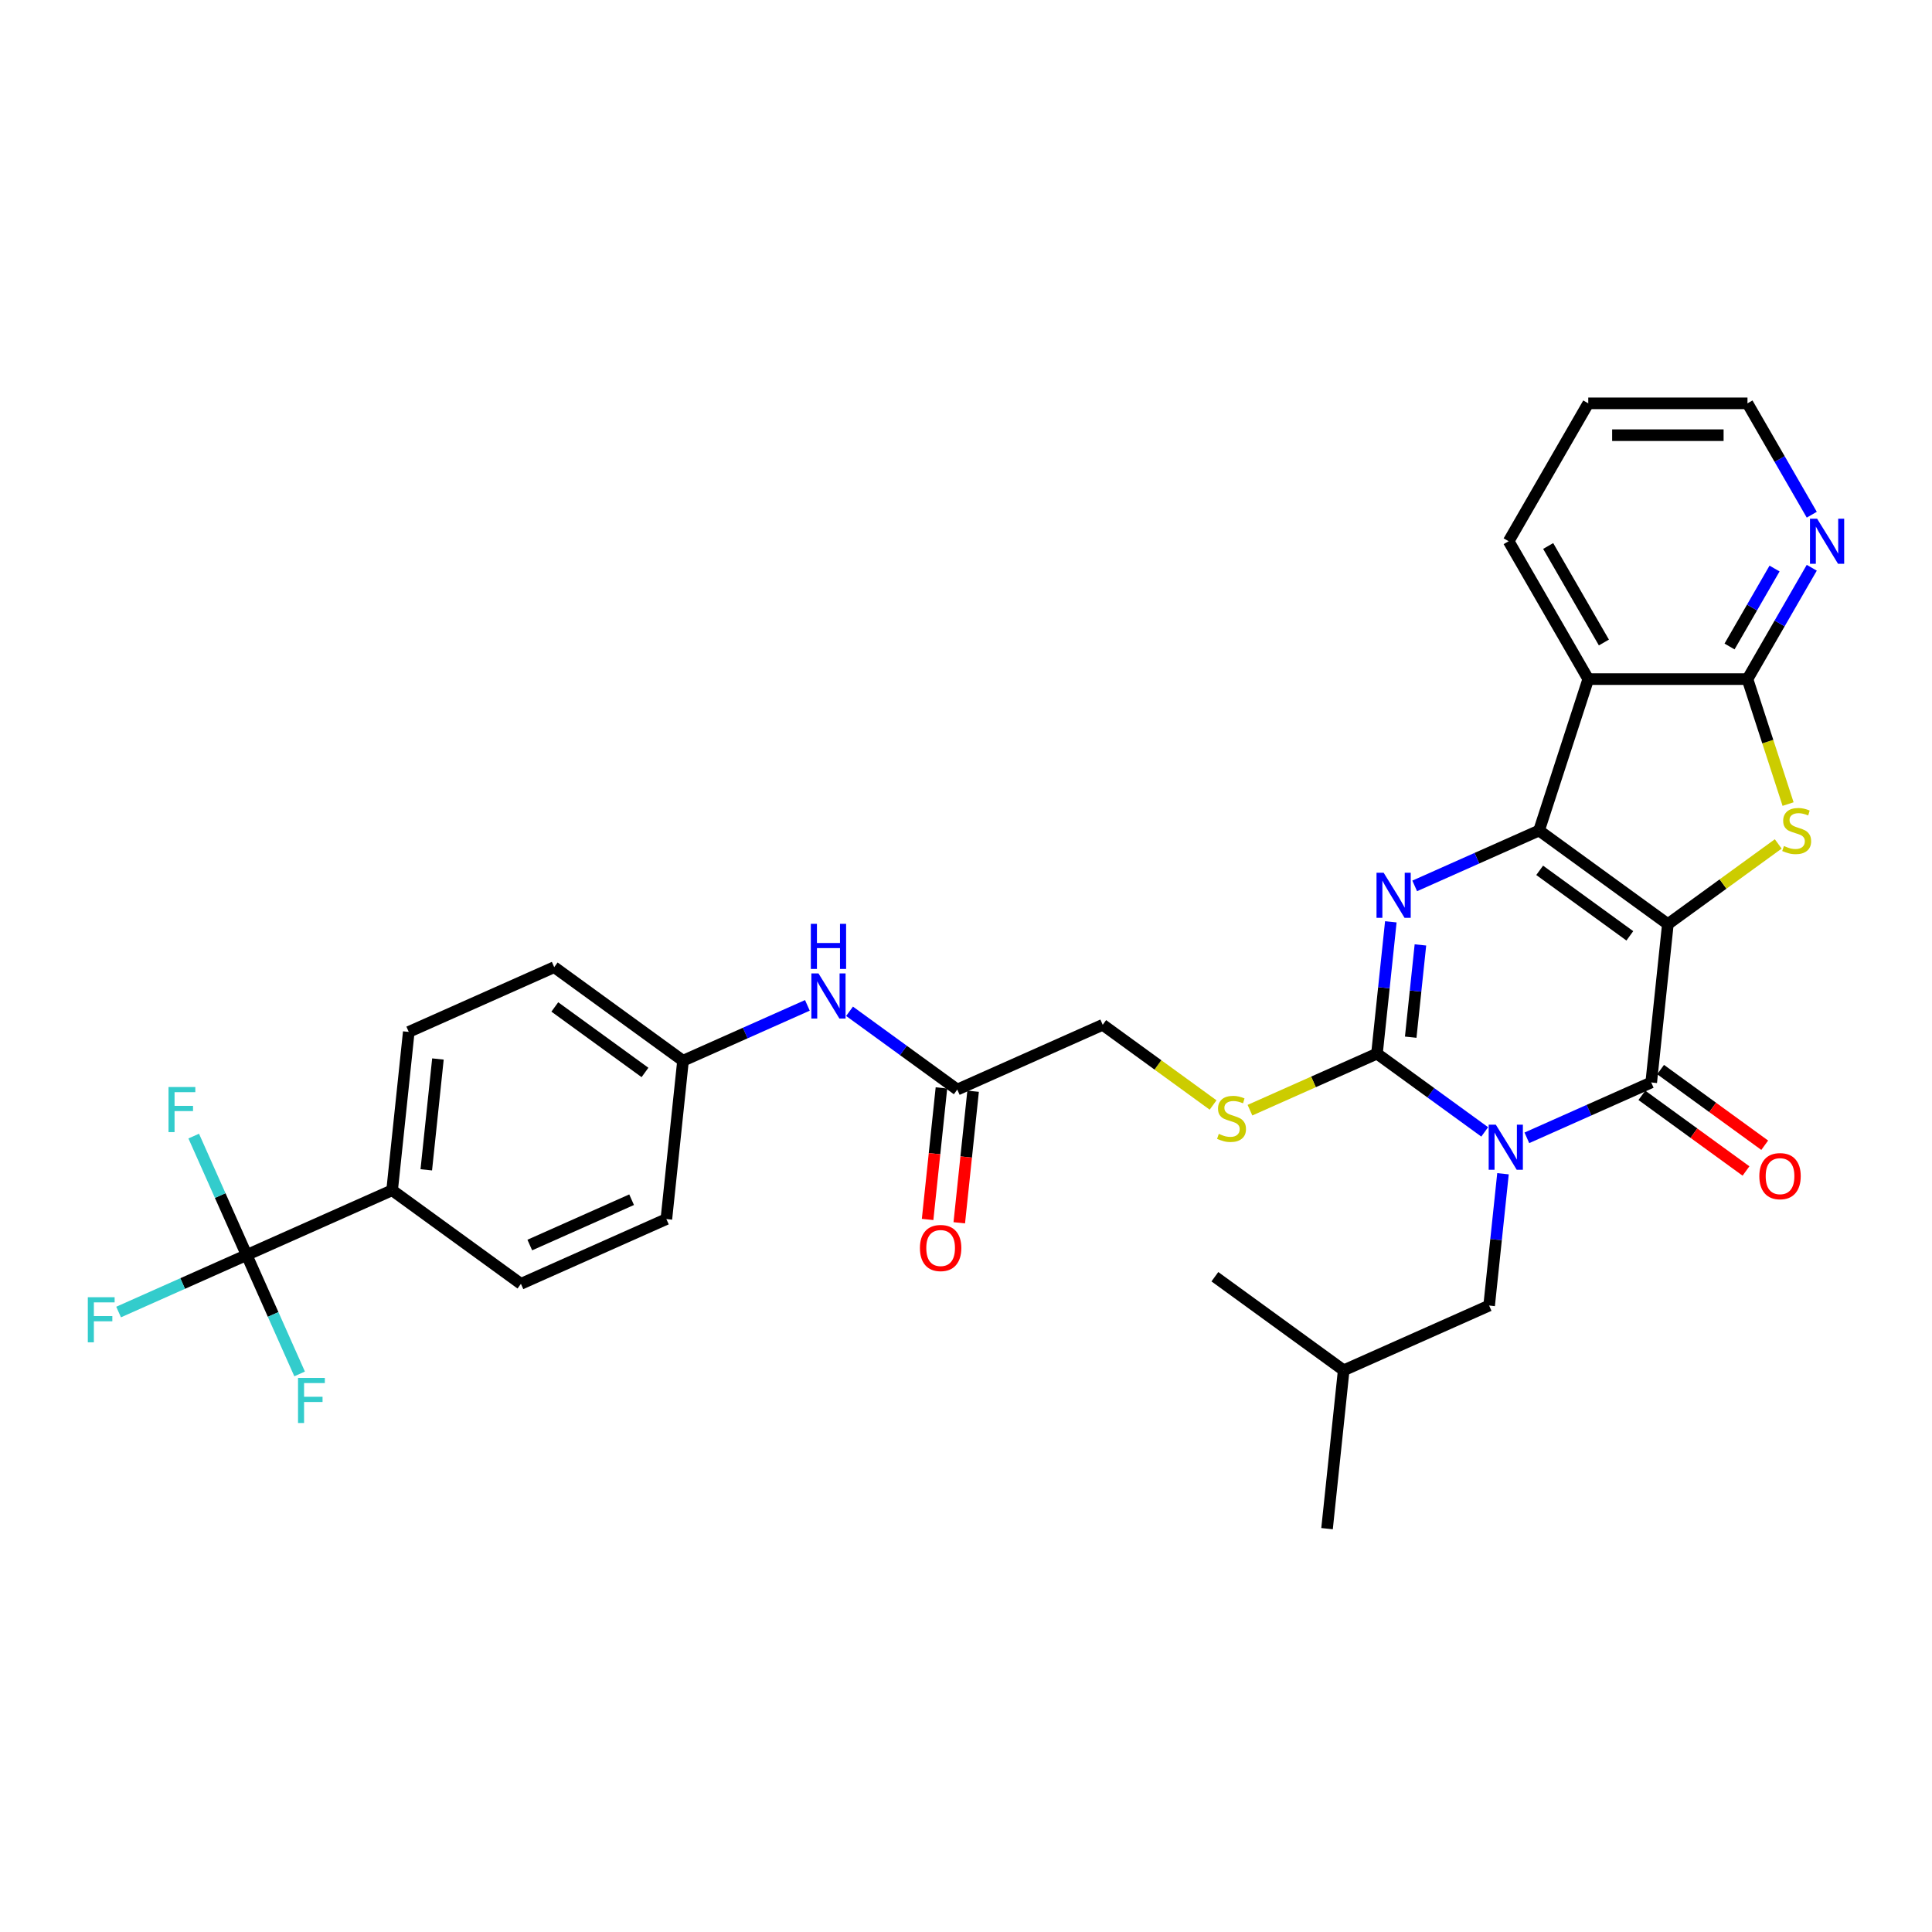 <?xml version='1.0' encoding='iso-8859-1'?>
<svg version='1.1' baseProfile='full'
              xmlns='http://www.w3.org/2000/svg'
                      xmlns:rdkit='http://www.rdkit.org/xml'
                      xmlns:xlink='http://www.w3.org/1999/xlink'
                  xml:space='preserve'
width='1000px' height='1000px' viewBox='0 0 1000 1000'>
<!-- END OF HEADER -->
<rect style='opacity:1.0;fill:#FFFFFF;stroke:none' width='1000' height='1000' x='0' y='0'> </rect>
<path class='bond-1' d='M 863.286,478.321 L 796.617,429.882' style='fill:none;fill-rule:evenodd;stroke:#000000;stroke-width:6px;stroke-linecap:butt;stroke-linejoin:miter;stroke-opacity:1' />
<path class='bond-1' d='M 843.598,484.389 L 796.93,450.482' style='fill:none;fill-rule:evenodd;stroke:#000000;stroke-width:6px;stroke-linecap:butt;stroke-linejoin:miter;stroke-opacity:1' />
<path class='bond-2' d='M 863.286,478.321 L 854.672,560.277' style='fill:none;fill-rule:evenodd;stroke:#000000;stroke-width:6px;stroke-linecap:butt;stroke-linejoin:miter;stroke-opacity:1' />
<path class='bond-5' d='M 863.286,478.321 L 891.85,457.568' style='fill:none;fill-rule:evenodd;stroke:#000000;stroke-width:6px;stroke-linecap:butt;stroke-linejoin:miter;stroke-opacity:1' />
<path class='bond-5' d='M 891.85,457.568 L 920.413,436.815' style='fill:none;fill-rule:evenodd;stroke:#CCCC00;stroke-width:6px;stroke-linecap:butt;stroke-linejoin:miter;stroke-opacity:1' />
<path class='bond-0' d='M 790.3,588.938 L 822.486,574.608' style='fill:none;fill-rule:evenodd;stroke:#0000FF;stroke-width:6px;stroke-linecap:butt;stroke-linejoin:miter;stroke-opacity:1' />
<path class='bond-0' d='M 822.486,574.608 L 854.672,560.277' style='fill:none;fill-rule:evenodd;stroke:#000000;stroke-width:6px;stroke-linecap:butt;stroke-linejoin:miter;stroke-opacity:1' />
<path class='bond-3' d='M 768.478,585.869 L 740.598,565.613' style='fill:none;fill-rule:evenodd;stroke:#0000FF;stroke-width:6px;stroke-linecap:butt;stroke-linejoin:miter;stroke-opacity:1' />
<path class='bond-3' d='M 740.598,565.613 L 712.719,545.358' style='fill:none;fill-rule:evenodd;stroke:#000000;stroke-width:6px;stroke-linecap:butt;stroke-linejoin:miter;stroke-opacity:1' />
<path class='bond-10' d='M 777.946,607.525 L 774.36,641.639' style='fill:none;fill-rule:evenodd;stroke:#0000FF;stroke-width:6px;stroke-linecap:butt;stroke-linejoin:miter;stroke-opacity:1' />
<path class='bond-10' d='M 774.36,641.639 L 770.775,675.753' style='fill:none;fill-rule:evenodd;stroke:#000000;stroke-width:6px;stroke-linecap:butt;stroke-linejoin:miter;stroke-opacity:1' />
<path class='bond-4' d='M 796.617,429.882 L 764.43,444.213' style='fill:none;fill-rule:evenodd;stroke:#000000;stroke-width:6px;stroke-linecap:butt;stroke-linejoin:miter;stroke-opacity:1' />
<path class='bond-4' d='M 764.43,444.213 L 732.244,458.543' style='fill:none;fill-rule:evenodd;stroke:#0000FF;stroke-width:6px;stroke-linecap:butt;stroke-linejoin:miter;stroke-opacity:1' />
<path class='bond-6' d='M 796.617,429.882 L 822.082,351.507' style='fill:none;fill-rule:evenodd;stroke:#000000;stroke-width:6px;stroke-linecap:butt;stroke-linejoin:miter;stroke-opacity:1' />
<path class='bond-14' d='M 849.829,566.944 L 876.777,586.523' style='fill:none;fill-rule:evenodd;stroke:#000000;stroke-width:6px;stroke-linecap:butt;stroke-linejoin:miter;stroke-opacity:1' />
<path class='bond-14' d='M 876.777,586.523 L 903.725,606.102' style='fill:none;fill-rule:evenodd;stroke:#FF0000;stroke-width:6px;stroke-linecap:butt;stroke-linejoin:miter;stroke-opacity:1' />
<path class='bond-14' d='M 859.516,553.61 L 886.465,573.19' style='fill:none;fill-rule:evenodd;stroke:#000000;stroke-width:6px;stroke-linecap:butt;stroke-linejoin:miter;stroke-opacity:1' />
<path class='bond-14' d='M 886.465,573.19 L 913.413,592.769' style='fill:none;fill-rule:evenodd;stroke:#FF0000;stroke-width:6px;stroke-linecap:butt;stroke-linejoin:miter;stroke-opacity:1' />
<path class='bond-9' d='M 712.719,545.358 L 679.849,559.992' style='fill:none;fill-rule:evenodd;stroke:#000000;stroke-width:6px;stroke-linecap:butt;stroke-linejoin:miter;stroke-opacity:1' />
<path class='bond-9' d='M 679.849,559.992 L 646.978,574.627' style='fill:none;fill-rule:evenodd;stroke:#CCCC00;stroke-width:6px;stroke-linecap:butt;stroke-linejoin:miter;stroke-opacity:1' />
<path class='bond-33' d='M 712.719,545.358 L 716.305,511.244' style='fill:none;fill-rule:evenodd;stroke:#000000;stroke-width:6px;stroke-linecap:butt;stroke-linejoin:miter;stroke-opacity:1' />
<path class='bond-33' d='M 716.305,511.244 L 719.89,477.13' style='fill:none;fill-rule:evenodd;stroke:#0000FF;stroke-width:6px;stroke-linecap:butt;stroke-linejoin:miter;stroke-opacity:1' />
<path class='bond-33' d='M 730.186,536.846 L 732.696,512.967' style='fill:none;fill-rule:evenodd;stroke:#000000;stroke-width:6px;stroke-linecap:butt;stroke-linejoin:miter;stroke-opacity:1' />
<path class='bond-33' d='M 732.696,512.967 L 735.206,489.087' style='fill:none;fill-rule:evenodd;stroke:#0000FF;stroke-width:6px;stroke-linecap:butt;stroke-linejoin:miter;stroke-opacity:1' />
<path class='bond-7' d='M 925.506,416.186 L 914.998,383.847' style='fill:none;fill-rule:evenodd;stroke:#CCCC00;stroke-width:6px;stroke-linecap:butt;stroke-linejoin:miter;stroke-opacity:1' />
<path class='bond-7' d='M 914.998,383.847 L 904.491,351.507' style='fill:none;fill-rule:evenodd;stroke:#000000;stroke-width:6px;stroke-linecap:butt;stroke-linejoin:miter;stroke-opacity:1' />
<path class='bond-24' d='M 822.082,351.507 L 780.878,280.14' style='fill:none;fill-rule:evenodd;stroke:#000000;stroke-width:6px;stroke-linecap:butt;stroke-linejoin:miter;stroke-opacity:1' />
<path class='bond-24' d='M 830.175,332.561 L 801.332,282.604' style='fill:none;fill-rule:evenodd;stroke:#000000;stroke-width:6px;stroke-linecap:butt;stroke-linejoin:miter;stroke-opacity:1' />
<path class='bond-32' d='M 822.082,351.507 L 904.491,351.507' style='fill:none;fill-rule:evenodd;stroke:#000000;stroke-width:6px;stroke-linecap:butt;stroke-linejoin:miter;stroke-opacity:1' />
<path class='bond-11' d='M 904.491,351.507 L 921.129,322.688' style='fill:none;fill-rule:evenodd;stroke:#000000;stroke-width:6px;stroke-linecap:butt;stroke-linejoin:miter;stroke-opacity:1' />
<path class='bond-11' d='M 921.129,322.688 L 937.768,293.869' style='fill:none;fill-rule:evenodd;stroke:#0000FF;stroke-width:6px;stroke-linecap:butt;stroke-linejoin:miter;stroke-opacity:1' />
<path class='bond-11' d='M 895.209,334.621 L 906.856,314.447' style='fill:none;fill-rule:evenodd;stroke:#000000;stroke-width:6px;stroke-linecap:butt;stroke-linejoin:miter;stroke-opacity:1' />
<path class='bond-11' d='M 906.856,314.447 L 918.503,294.274' style='fill:none;fill-rule:evenodd;stroke:#0000FF;stroke-width:6px;stroke-linecap:butt;stroke-linejoin:miter;stroke-opacity:1' />
<path class='bond-8' d='M 127.677,649.592 L 202.961,616.073' style='fill:none;fill-rule:evenodd;stroke:#000000;stroke-width:6px;stroke-linecap:butt;stroke-linejoin:miter;stroke-opacity:1' />
<path class='bond-17' d='M 127.677,649.592 L 94.535,664.348' style='fill:none;fill-rule:evenodd;stroke:#000000;stroke-width:6px;stroke-linecap:butt;stroke-linejoin:miter;stroke-opacity:1' />
<path class='bond-17' d='M 94.535,664.348 L 61.392,679.104' style='fill:none;fill-rule:evenodd;stroke:#33CCCC;stroke-width:6px;stroke-linecap:butt;stroke-linejoin:miter;stroke-opacity:1' />
<path class='bond-18' d='M 127.677,649.592 L 113.974,618.814' style='fill:none;fill-rule:evenodd;stroke:#000000;stroke-width:6px;stroke-linecap:butt;stroke-linejoin:miter;stroke-opacity:1' />
<path class='bond-18' d='M 113.974,618.814 L 100.271,588.037' style='fill:none;fill-rule:evenodd;stroke:#33CCCC;stroke-width:6px;stroke-linecap:butt;stroke-linejoin:miter;stroke-opacity:1' />
<path class='bond-19' d='M 127.677,649.592 L 141.38,680.369' style='fill:none;fill-rule:evenodd;stroke:#000000;stroke-width:6px;stroke-linecap:butt;stroke-linejoin:miter;stroke-opacity:1' />
<path class='bond-19' d='M 141.38,680.369 L 155.083,711.146' style='fill:none;fill-rule:evenodd;stroke:#33CCCC;stroke-width:6px;stroke-linecap:butt;stroke-linejoin:miter;stroke-opacity:1' />
<path class='bond-20' d='M 627.892,571.943 L 599.329,551.19' style='fill:none;fill-rule:evenodd;stroke:#CCCC00;stroke-width:6px;stroke-linecap:butt;stroke-linejoin:miter;stroke-opacity:1' />
<path class='bond-20' d='M 599.329,551.19 L 570.766,530.438' style='fill:none;fill-rule:evenodd;stroke:#000000;stroke-width:6px;stroke-linecap:butt;stroke-linejoin:miter;stroke-opacity:1' />
<path class='bond-27' d='M 770.775,675.753 L 695.491,709.271' style='fill:none;fill-rule:evenodd;stroke:#000000;stroke-width:6px;stroke-linecap:butt;stroke-linejoin:miter;stroke-opacity:1' />
<path class='bond-28' d='M 937.768,266.41 L 921.129,237.591' style='fill:none;fill-rule:evenodd;stroke:#0000FF;stroke-width:6px;stroke-linecap:butt;stroke-linejoin:miter;stroke-opacity:1' />
<path class='bond-28' d='M 921.129,237.591 L 904.491,208.772' style='fill:none;fill-rule:evenodd;stroke:#000000;stroke-width:6px;stroke-linecap:butt;stroke-linejoin:miter;stroke-opacity:1' />
<path class='bond-12' d='M 202.961,616.073 L 211.575,534.116' style='fill:none;fill-rule:evenodd;stroke:#000000;stroke-width:6px;stroke-linecap:butt;stroke-linejoin:miter;stroke-opacity:1' />
<path class='bond-12' d='M 220.644,605.502 L 226.674,548.133' style='fill:none;fill-rule:evenodd;stroke:#000000;stroke-width:6px;stroke-linecap:butt;stroke-linejoin:miter;stroke-opacity:1' />
<path class='bond-35' d='M 202.961,616.073 L 269.631,664.512' style='fill:none;fill-rule:evenodd;stroke:#000000;stroke-width:6px;stroke-linecap:butt;stroke-linejoin:miter;stroke-opacity:1' />
<path class='bond-13' d='M 495.482,563.956 L 570.766,530.438' style='fill:none;fill-rule:evenodd;stroke:#000000;stroke-width:6px;stroke-linecap:butt;stroke-linejoin:miter;stroke-opacity:1' />
<path class='bond-15' d='M 495.482,563.956 L 467.602,543.701' style='fill:none;fill-rule:evenodd;stroke:#000000;stroke-width:6px;stroke-linecap:butt;stroke-linejoin:miter;stroke-opacity:1' />
<path class='bond-15' d='M 467.602,543.701 L 439.723,523.445' style='fill:none;fill-rule:evenodd;stroke:#0000FF;stroke-width:6px;stroke-linecap:butt;stroke-linejoin:miter;stroke-opacity:1' />
<path class='bond-16' d='M 487.286,563.095 L 483.708,597.143' style='fill:none;fill-rule:evenodd;stroke:#000000;stroke-width:6px;stroke-linecap:butt;stroke-linejoin:miter;stroke-opacity:1' />
<path class='bond-16' d='M 483.708,597.143 L 480.129,631.191' style='fill:none;fill-rule:evenodd;stroke:#FF0000;stroke-width:6px;stroke-linecap:butt;stroke-linejoin:miter;stroke-opacity:1' />
<path class='bond-16' d='M 503.677,564.818 L 500.099,598.865' style='fill:none;fill-rule:evenodd;stroke:#000000;stroke-width:6px;stroke-linecap:butt;stroke-linejoin:miter;stroke-opacity:1' />
<path class='bond-16' d='M 500.099,598.865 L 496.52,632.913' style='fill:none;fill-rule:evenodd;stroke:#FF0000;stroke-width:6px;stroke-linecap:butt;stroke-linejoin:miter;stroke-opacity:1' />
<path class='bond-23' d='M 417.901,520.376 L 385.715,534.706' style='fill:none;fill-rule:evenodd;stroke:#0000FF;stroke-width:6px;stroke-linecap:butt;stroke-linejoin:miter;stroke-opacity:1' />
<path class='bond-23' d='M 385.715,534.706 L 353.528,549.036' style='fill:none;fill-rule:evenodd;stroke:#000000;stroke-width:6px;stroke-linecap:butt;stroke-linejoin:miter;stroke-opacity:1' />
<path class='bond-21' d='M 211.575,534.116 L 286.859,500.598' style='fill:none;fill-rule:evenodd;stroke:#000000;stroke-width:6px;stroke-linecap:butt;stroke-linejoin:miter;stroke-opacity:1' />
<path class='bond-22' d='M 269.631,664.512 L 344.914,630.993' style='fill:none;fill-rule:evenodd;stroke:#000000;stroke-width:6px;stroke-linecap:butt;stroke-linejoin:miter;stroke-opacity:1' />
<path class='bond-22' d='M 274.219,644.427 L 326.918,620.964' style='fill:none;fill-rule:evenodd;stroke:#000000;stroke-width:6px;stroke-linecap:butt;stroke-linejoin:miter;stroke-opacity:1' />
<path class='bond-25' d='M 353.528,549.036 L 344.914,630.993' style='fill:none;fill-rule:evenodd;stroke:#000000;stroke-width:6px;stroke-linecap:butt;stroke-linejoin:miter;stroke-opacity:1' />
<path class='bond-26' d='M 353.528,549.036 L 286.859,500.598' style='fill:none;fill-rule:evenodd;stroke:#000000;stroke-width:6px;stroke-linecap:butt;stroke-linejoin:miter;stroke-opacity:1' />
<path class='bond-26' d='M 333.84,555.104 L 287.171,521.198' style='fill:none;fill-rule:evenodd;stroke:#000000;stroke-width:6px;stroke-linecap:butt;stroke-linejoin:miter;stroke-opacity:1' />
<path class='bond-29' d='M 780.878,280.14 L 822.082,208.772' style='fill:none;fill-rule:evenodd;stroke:#000000;stroke-width:6px;stroke-linecap:butt;stroke-linejoin:miter;stroke-opacity:1' />
<path class='bond-30' d='M 695.491,709.271 L 686.877,791.228' style='fill:none;fill-rule:evenodd;stroke:#000000;stroke-width:6px;stroke-linecap:butt;stroke-linejoin:miter;stroke-opacity:1' />
<path class='bond-31' d='M 695.491,709.271 L 628.821,660.833' style='fill:none;fill-rule:evenodd;stroke:#000000;stroke-width:6px;stroke-linecap:butt;stroke-linejoin:miter;stroke-opacity:1' />
<path class='bond-34' d='M 904.491,208.772 L 822.082,208.772' style='fill:none;fill-rule:evenodd;stroke:#000000;stroke-width:6px;stroke-linecap:butt;stroke-linejoin:miter;stroke-opacity:1' />
<path class='bond-34' d='M 892.129,225.253 L 834.444,225.253' style='fill:none;fill-rule:evenodd;stroke:#000000;stroke-width:6px;stroke-linecap:butt;stroke-linejoin:miter;stroke-opacity:1' />
<path  class='atom-1' d='M 774.23 582.127
L 781.877 594.488
Q 782.636 595.708, 783.855 597.916
Q 785.075 600.125, 785.141 600.257
L 785.141 582.127
L 788.239 582.127
L 788.239 605.465
L 785.042 605.465
L 776.834 591.95
Q 775.878 590.368, 774.856 588.555
Q 773.867 586.742, 773.571 586.181
L 773.571 605.465
L 770.538 605.465
L 770.538 582.127
L 774.23 582.127
' fill='#0000FF'/>
<path  class='atom-5' d='M 716.174 451.732
L 723.822 464.093
Q 724.58 465.313, 725.8 467.521
Q 727.019 469.73, 727.085 469.861
L 727.085 451.732
L 730.184 451.732
L 730.184 475.07
L 726.986 475.07
L 718.778 461.555
Q 717.822 459.972, 716.801 458.16
Q 715.812 456.347, 715.515 455.786
L 715.515 475.07
L 712.482 475.07
L 712.482 451.732
L 716.174 451.732
' fill='#0000FF'/>
<path  class='atom-6' d='M 923.364 437.892
Q 923.627 437.991, 924.715 438.453
Q 925.803 438.914, 926.99 439.211
Q 928.209 439.475, 929.396 439.475
Q 931.604 439.475, 932.89 438.42
Q 934.176 437.332, 934.176 435.453
Q 934.176 434.167, 933.516 433.376
Q 932.89 432.585, 931.901 432.157
Q 930.912 431.728, 929.264 431.234
Q 927.187 430.607, 925.935 430.014
Q 924.715 429.421, 923.825 428.168
Q 922.968 426.915, 922.968 424.806
Q 922.968 421.872, 924.946 420.059
Q 926.957 418.246, 930.912 418.246
Q 933.615 418.246, 936.681 419.532
L 935.923 422.07
Q 933.121 420.916, 931.011 420.916
Q 928.737 420.916, 927.484 421.872
Q 926.231 422.795, 926.264 424.41
Q 926.264 425.663, 926.891 426.421
Q 927.55 427.179, 928.473 427.608
Q 929.429 428.036, 931.011 428.531
Q 933.121 429.19, 934.373 429.849
Q 935.626 430.508, 936.516 431.86
Q 937.439 433.179, 937.439 435.453
Q 937.439 438.683, 935.263 440.43
Q 933.121 442.145, 929.528 442.145
Q 927.451 442.145, 925.869 441.683
Q 924.319 441.255, 922.474 440.496
L 923.364 437.892
' fill='#CCCC00'/>
<path  class='atom-10' d='M 630.843 586.886
Q 631.106 586.985, 632.194 587.446
Q 633.282 587.908, 634.469 588.205
Q 635.688 588.468, 636.875 588.468
Q 639.083 588.468, 640.369 587.414
Q 641.655 586.326, 641.655 584.447
Q 641.655 583.161, 640.995 582.37
Q 640.369 581.579, 639.38 581.15
Q 638.391 580.722, 636.743 580.228
Q 634.666 579.601, 633.414 579.008
Q 632.194 578.415, 631.304 577.162
Q 630.447 575.909, 630.447 573.8
Q 630.447 570.866, 632.425 569.053
Q 634.436 567.24, 638.391 567.24
Q 641.094 567.24, 644.16 568.526
L 643.402 571.064
Q 640.6 569.91, 638.49 569.91
Q 636.216 569.91, 634.963 570.866
Q 633.71 571.789, 633.743 573.404
Q 633.743 574.657, 634.37 575.415
Q 635.029 576.173, 635.952 576.602
Q 636.908 577.03, 638.49 577.525
Q 640.6 578.184, 641.852 578.843
Q 643.105 579.502, 643.995 580.854
Q 644.918 582.172, 644.918 584.447
Q 644.918 587.677, 642.742 589.424
Q 640.6 591.138, 637.007 591.138
Q 634.93 591.138, 633.348 590.677
Q 631.799 590.248, 629.953 589.49
L 630.843 586.886
' fill='#CCCC00'/>
<path  class='atom-12' d='M 940.536 268.471
L 948.184 280.832
Q 948.942 282.051, 950.161 284.26
Q 951.381 286.468, 951.447 286.6
L 951.447 268.471
L 954.545 268.471
L 954.545 291.809
L 951.348 291.809
L 943.14 278.294
Q 942.184 276.711, 941.162 274.898
Q 940.173 273.085, 939.877 272.525
L 939.877 291.809
L 936.844 291.809
L 936.844 268.471
L 940.536 268.471
' fill='#0000FF'/>
<path  class='atom-15' d='M 910.629 608.782
Q 910.629 603.178, 913.398 600.046
Q 916.167 596.915, 921.342 596.915
Q 926.517 596.915, 929.286 600.046
Q 932.055 603.178, 932.055 608.782
Q 932.055 614.451, 929.253 617.682
Q 926.452 620.879, 921.342 620.879
Q 916.2 620.879, 913.398 617.682
Q 910.629 614.484, 910.629 608.782
M 921.342 618.242
Q 924.902 618.242, 926.814 615.869
Q 928.759 613.463, 928.759 608.782
Q 928.759 604.2, 926.814 601.892
Q 924.902 599.552, 921.342 599.552
Q 917.782 599.552, 915.837 601.859
Q 913.925 604.167, 913.925 608.782
Q 913.925 613.496, 915.837 615.869
Q 917.782 618.242, 921.342 618.242
' fill='#FF0000'/>
<path  class='atom-16' d='M 423.653 503.849
L 431.301 516.21
Q 432.059 517.43, 433.279 519.638
Q 434.498 521.847, 434.564 521.979
L 434.564 503.849
L 437.663 503.849
L 437.663 527.187
L 434.465 527.187
L 426.257 513.672
Q 425.301 512.09, 424.28 510.277
Q 423.291 508.464, 422.994 507.903
L 422.994 527.187
L 419.961 527.187
L 419.961 503.849
L 423.653 503.849
' fill='#0000FF'/>
<path  class='atom-16' d='M 419.681 478.177
L 422.846 478.177
L 422.846 488.099
L 434.778 488.099
L 434.778 478.177
L 437.943 478.177
L 437.943 501.515
L 434.778 501.515
L 434.778 490.736
L 422.846 490.736
L 422.846 501.515
L 419.681 501.515
L 419.681 478.177
' fill='#0000FF'/>
<path  class='atom-17' d='M 476.155 645.979
Q 476.155 640.375, 478.924 637.244
Q 481.693 634.112, 486.868 634.112
Q 492.043 634.112, 494.812 637.244
Q 497.581 640.375, 497.581 645.979
Q 497.581 651.649, 494.779 654.879
Q 491.977 658.076, 486.868 658.076
Q 481.725 658.076, 478.924 654.879
Q 476.155 651.682, 476.155 645.979
M 486.868 655.439
Q 490.428 655.439, 492.34 653.066
Q 494.285 650.66, 494.285 645.979
Q 494.285 641.397, 492.34 639.09
Q 490.428 636.749, 486.868 636.749
Q 483.308 636.749, 481.363 639.057
Q 479.451 641.364, 479.451 645.979
Q 479.451 650.693, 481.363 653.066
Q 483.308 655.439, 486.868 655.439
' fill='#FF0000'/>
<path  class='atom-18' d='M 45.455 671.441
L 59.332 671.441
L 59.332 674.111
L 48.586 674.111
L 48.586 681.198
L 58.145 681.198
L 58.145 683.901
L 48.586 683.901
L 48.586 694.779
L 45.455 694.779
L 45.455 671.441
' fill='#33CCCC'/>
<path  class='atom-19' d='M 87.22 562.639
L 101.097 562.639
L 101.097 565.309
L 90.351 565.309
L 90.351 572.396
L 99.911 572.396
L 99.911 575.099
L 90.351 575.099
L 90.351 585.977
L 87.22 585.977
L 87.22 562.639
' fill='#33CCCC'/>
<path  class='atom-20' d='M 154.257 713.206
L 168.134 713.206
L 168.134 715.876
L 157.388 715.876
L 157.388 722.964
L 166.948 722.964
L 166.948 725.667
L 157.388 725.667
L 157.388 736.544
L 154.257 736.544
L 154.257 713.206
' fill='#33CCCC'/>
</svg>
